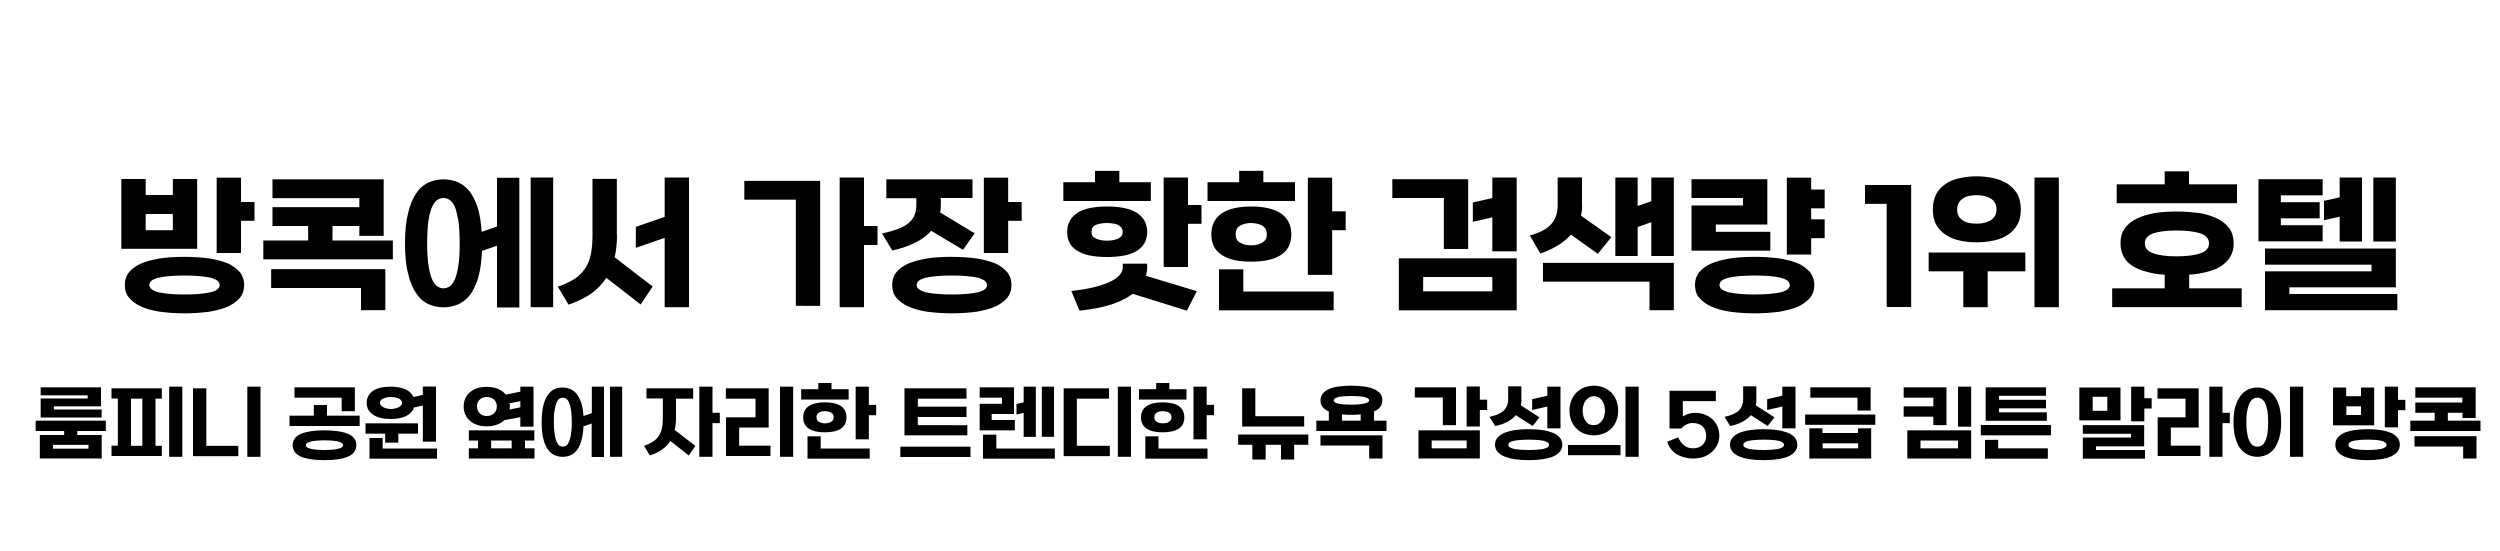 <?xml version="1.0" encoding="UTF-8" standalone="no"?><svg xmlns="http://www.w3.org/2000/svg" xmlns:xlink="http://www.w3.org/1999/xlink" height="330.4px" id="레이어_1" style="" version="1.1" viewBox="0 0 1500 330.4" width="1500px" x="0px" xml:space="preserve" y="0px">
<path d="M103.6,128.4H87.4v9.7h16.3V128.4z M110.7,176.7c6.6,0,11.8-0.5,15.5-1.3c3.7-0.9,5.6-2.3,5.6-4.4c0-2-1.9-3.4-5.6-4.4  c-3.7-0.8-8.9-1.3-15.5-1.3c-6.7,0-11.8,0.5-15.5,1.3c-3.7,0.9-5.6,2.3-5.6,4.4c0,2,1.9,3.4,5.6,4.4  C98.9,176.2,104,176.7,110.7,176.7z M144.6,132.5v19.3H130v-45.2h14.6v14.6h8.1v11.3H144.6z M87.4,117h16.3v-9.6h14.6v41.9H72.8  v-41.9h14.6V117z M110.7,188c-5.6,0-10.6-0.4-15-1c-4.5-0.7-8.3-1.8-11.3-3.2c-3.2-1.5-5.5-3.3-7.1-5.3c-1.7-2.1-2.4-4.6-2.4-7.5  c0-2.8,0.7-5.3,2.4-7.5c1.6-2,3.9-3.8,7.1-5.3c3-1.3,6.8-2.3,11.3-3.1c4.4-0.7,9.4-1,15-1c5.6,0,10.6,0.4,15.1,1  c4.4,0.7,8.1,1.8,11.3,3.1c3,1.5,5.3,3.3,7,5.3c1.6,2.2,2.4,4.7,2.4,7.5c0,3-0.8,5.4-2.4,7.5c-1.7,2-4,3.8-7,5.3  c-3.2,1.4-6.9,2.4-11.3,3.2C121.3,187.6,116.3,188,110.7,188z"/>
<path d="M216.6,186.1v-13.3h-53.9v-11.3h68.5v24.6H216.6z M215.6,135.6h-16.1v8.7h36.2v11.3h-77.7v-11.3h26.9v-8.7h-21.4v-11.3h52.1  v-5.4h-52.1v-11.3h66.7v33.9h-14.6V135.6z"/>
<path d="M256.3,145.9c0,5.6,0.3,10,0.8,13.5c0.6,3.5,1.3,6.3,2.2,8.3c0.9,2,2,3.4,3.2,4.2c1.1,0.7,2.3,1.1,3.6,1.1  c1.2,0,2.4-0.4,3.6-1.1c1.1-0.7,2.2-2.1,3.2-4.2c0.8-2,1.6-4.7,2.1-8.3c0.6-3.4,0.8-8,0.8-13.6c0-5.4-0.3-10-0.8-13.5  c-0.6-3.4-1.3-6.2-2.1-8.3c-0.9-2-2-3.3-3.2-4.1c-1.2-0.7-2.4-1.1-3.6-1.1c-1.3,0-2.5,0.4-3.6,1.1c-1.2,0.7-2.2,2.1-3.2,4.1  c-0.9,2-1.7,4.8-2.2,8.3C256.6,135.8,256.3,140.4,256.3,145.9z M331.9,184.3h-13.5v-77.8h13.5V184.3z M298.2,184.3v-36.9l-9,3.1  c-0.3,6.4-1,11.8-2.3,16.1c-1.3,4.4-3,7.8-5,10.5c-2.1,2.6-4.6,4.5-7.2,5.6c-2.7,1.1-5.6,1.7-8.6,1.7c-3.3,0-6.2-0.7-9-1.9  c-2.9-1.3-5.3-3.4-7.3-6.4c-2.1-3-3.8-6.9-4.9-11.8c-1.3-4.8-1.9-11-1.9-18.3c0-7.3,0.6-13.3,1.9-18.3c1.1-4.8,2.8-8.8,4.9-11.8  c2-3,4.5-5.1,7.3-6.4c2.8-1.2,5.8-1.9,9-1.9c2.9,0,5.7,0.6,8.3,1.6c2.6,1.1,4.9,2.8,7,5.2c2,2.5,3.7,5.8,5.1,9.8  c1.3,4.1,2.1,9,2.5,14.9l9.2-3.2v-29.2h13.4v77.8H298.2z"/>
<path d="M413.4,184.3h-14.6v-41.6l-17.3,6v-12.6l17.3-6v-23.6h14.6V184.3z M370.2,141.3c0,4.7-0.5,9-1.4,13.1l22.8,17.5l-7.2,10.8  l-20.6-16c-2.4,3.6-5.4,6.8-9,9.4c-3.7,2.6-8.3,4.8-13.7,6.7l-6.4-10.8c3.7-1.3,6.9-2.7,9.6-4.4c2.6-1.6,4.7-3.6,6.4-6  c1.7-2.3,2.9-5.1,3.7-8.5c0.7-3.3,1.1-7.3,1.1-11.9v-33.9h14.6V141.3z"/>
<path d="M518.4,135.6h8.1V147h-8.1v37.3h-14.6v-77.8h14.6V135.6z M477.5,183.4v-63.6h-30.9v-11.3h45.5v75H477.5z"/>
<path d="M571.1,176.7c6.6,0,11.8-0.5,15.5-1.3c3.7-0.9,5.6-2.3,5.6-4.4c0-2-1.9-3.4-5.6-4.4c-3.7-0.8-8.9-1.3-15.5-1.3  c-6.7,0-11.8,0.5-15.5,1.3c-3.7,0.9-5.6,2.3-5.6,4.4c0,2,1.9,3.4,5.6,4.4C559.2,176.2,564.4,176.7,571.1,176.7z M604.9,132.5v19.3  h-14.6v-45.2h14.6v14.6h8.1v11.3H604.9z M583.5,107.5v11.3h-19v4.5c0,0.7-0.1,1.5-0.1,2.1c-0.1,0.7-0.2,1.5-0.3,2.1l20.7,12.5  l-7,9.9l-19.1-11.4c-4.7,5.4-12.6,9.4-23.3,11.8l-6.2-10.2c3.3-0.7,6.4-1.6,9-2.5c2.5-0.9,4.7-2,6.4-3.3c1.7-1.3,3-2.8,3.9-4.7  c0.8-1.8,1.3-3.9,1.3-6.3v-4.4h-18v-11.3H583.5z M571.1,188c-5.6,0-10.6-0.4-15-1c-4.5-0.7-8.3-1.8-11.3-3.2  c-3.2-1.5-5.5-3.3-7.1-5.3c-1.7-2.1-2.4-4.6-2.4-7.5c0-2.8,0.7-5.3,2.4-7.5c1.6-2,3.9-3.8,7.1-5.3c3-1.3,6.8-2.3,11.3-3.1  c4.4-0.7,9.4-1,15-1c5.6,0,10.6,0.4,15.1,1c4.4,0.7,8.1,1.8,11.3,3.1c3,1.5,5.3,3.3,7,5.3c1.6,2.2,2.4,4.7,2.4,7.5  c0,3-0.8,5.4-2.4,7.5c-1.7,2-4,3.8-7,5.3c-3.2,1.4-6.9,2.4-11.3,3.2C581.7,187.6,576.6,188,571.1,188z"/>
<path d="M664.2,133.8c-2.6,0-4.8,0.4-6.6,1.1c-1.9,0.8-2.7,2.2-2.7,4.2c0,2,0.9,3.3,2.8,4.1c1.8,0.8,3.9,1.2,6.5,1.2  c1.2,0,2.4-0.1,3.6-0.3c1.1-0.2,2-0.5,3-0.9c0.8-0.4,1.6-0.8,2.1-1.6c0.5-0.7,0.7-1.5,0.7-2.5c0-0.9-0.3-1.8-0.7-2.5  c-0.6-0.7-1.3-1.2-2.1-1.7c-0.9-0.4-2-0.7-3.1-0.8C666.5,133.9,665.3,133.8,664.2,133.8z M671.5,109.3h19v11.3h-52.5v-11.3h19v-6.8  h14.6V109.3z M712.8,134.3v25.9h-14.6v-53.7h14.6V123h8.1v11.3H712.8z M688.3,158.3v2c0,1.7-0.3,3.4-0.7,5.2l30.5,9.2l-6,11.7  l-32.5-10.1c-3.3,2.5-7.6,4.7-12.8,6.4c-5.3,1.7-11.6,2.9-19.1,3.7l-4.9-11.8c9.9-1.1,17.5-2.9,22.9-5.4c5.3-2.4,8-5.5,8-9v-2H688.3  z M664.2,123.9c8,0,14,1.3,18.1,3.9c3.9,2.7,6,6.4,6,11.3c0,5-2,8.7-6,11.3c-4.1,2.6-10.1,3.8-18.1,3.8c-8,0-14-1.2-17.9-3.8  c-4.1-2.5-6-6.2-6-11.3c0-4.8,2-8.6,6-11.3C650.2,125.2,656.2,123.9,664.2,123.9z"/>
<path d="M750.7,133.8c-2.6,0-4.7,0.6-6.5,1.5c-1.9,1-2.8,2.8-2.8,5.2c0,2.4,0.8,4.2,2.7,5.1c1.8,1.1,4,1.6,6.6,1.6  c1.2,0,2.4-0.1,3.6-0.4c1.1-0.2,2-0.7,3-1.2c0.8-0.5,1.6-1.1,2.1-2c0.5-0.7,0.7-1.8,0.7-3.1c0-1.2-0.3-2.2-0.7-3.2  c-0.6-0.7-1.3-1.5-2.1-2c-0.9-0.5-2-0.8-3.1-1.1C753,134,751.8,133.8,750.7,133.8z M758,109.3h19v11.3h-52.5v-11.3h19v-6.8H758  V109.3z M799.3,138.1v26.8h-14.6v-58.3h14.6v20.2h8.1v11.3H799.3z M746,161.5v13.4h54.2v11.3h-68.8v-24.6H746z M750.7,123.9  c8,0,14,1.5,18.1,4.3c3.9,2.9,6,7,6,12.3c0,5.5-2,9.6-6,12.3c-4.1,2.8-10.1,4.2-18.1,4.2c-8,0-14-1.4-17.9-4.2  c-4.1-2.7-6-6.8-6-12.3c0-5.3,2-9.4,6-12.3C736.7,125.4,742.7,123.9,750.7,123.9z"/>
<path d="M853.9,166.2v8.6h41.5v-8.6H853.9z M910,106.5v44.3h-14.6v-20.4l-11.7,2.7v-11.6l11.7-2.7v-12.3H910z M835.4,118.8v-11.3  h45.5v41.9h-14.6v-30.6H835.4z M910,155v31.2h-70.7V155H910z"/>
<path d="M949.3,123.3c0,2.3-0.3,4.4-0.7,6.1l18.2,12.9l-8.1,10l-16.1-11.5c-4.4,4.8-10.5,8.6-18.4,11.3l-6.3-10.8  c6.1-1.7,10.4-4,13-7c2.4-2.8,3.7-6.5,3.7-11.2v-16.6h14.6V123.3z M989.7,186.1V169h-63.9v-11.3h78.5v28.4H989.7z M969.2,153.6  v-47.1h13.4v17.1l8.2-2.9v-14.2h13.5v47.1h-13.5v-20.3l-8.2,2.9v17.4H969.2z"/>
<path d="M1052.8,176.7c6.6,0,11.8-0.5,15.5-1.3c3.7-0.9,5.6-2.3,5.6-4.4c0-2-1.9-3.4-5.6-4.4c-3.7-0.8-8.9-1.3-15.5-1.3  c-6.7,0-11.8,0.5-15.5,1.3c-3.7,0.9-5.6,2.3-5.6,4.4c0,2,1.9,3.4,5.6,4.4C1041,176.2,1046.1,176.7,1052.8,176.7z M1086.7,142.9v9.8  h-14.6v-46.1h14.6v7.1h8.1v11.3h-8.1v6.6h8.1v11.3H1086.7z M1014.9,118.8v-11.3h45.5v27.2h-30.9v4.4h32.7v11.3h-47.3v-27.1h30.9  v-4.5H1014.9z M1052.8,188c-5.6,0-10.6-0.4-15-1c-4.5-0.7-8.3-1.8-11.3-3.2c-3.2-1.5-5.5-3.3-7.1-5.3c-1.7-2.1-2.4-4.6-2.4-7.5  c0-2.8,0.7-5.3,2.4-7.5c1.6-2,3.9-3.8,7.1-5.3c3-1.3,6.8-2.3,11.3-3.1c4.4-0.7,9.4-1,15-1c5.6,0,10.6,0.4,15.1,1  c4.4,0.7,8.1,1.8,11.3,3.1c3,1.5,5.3,3.3,7,5.3c1.6,2.2,2.4,4.7,2.4,7.5c0,3-0.8,5.4-2.4,7.5c-1.7,2-4,3.8-7,5.3  c-3.2,1.4-6.9,2.4-11.3,3.2C1063.4,187.6,1058.4,188,1052.8,188z"/>
<polygon points="1119,111 1146.7,111 1146.7,184.2 1132,184.2 1132,122.3 1119,122.3 "/>
<path d="M1186,134.2c3.5,0,6.4-0.7,8.6-2.2c2.1-1.5,3.3-3.5,3.3-6.3c0-2.9-1.1-5-3.3-6.5c-2.2-1.4-5.1-2.1-8.6-2.1  c-3.7,0-6.6,0.7-8.6,2.2c-2,1.5-3.1,3.6-3.1,6.4c0,2.9,1,5,3.2,6.4C1179.5,133.6,1182.3,134.2,1186,134.2z M1178,184.3v-21.5h-20.8  v-11.3h58v11.3h-22.6v21.5H1178z M1235.3,184.3h-14.6v-77.8h14.6V184.3z M1159.7,125.7c0-3.5,0.7-6.6,2-9.2c1.3-2.4,3.2-4.5,5.6-6.1  c2.3-1.6,5.1-2.8,8.4-3.5c3.2-0.7,6.6-1.1,10.3-1.1c3.6,0,7.1,0.4,10.3,1.1c3.2,0.7,6,2,8.5,3.5c2.3,1.7,4.2,3.7,5.7,6.1  c1.3,2.6,2,5.7,2,9.2s-0.7,6.6-2,9c-1.5,2.5-3.3,4.6-5.7,6.1c-2.4,1.7-5.3,2.8-8.5,3.5c-3.3,0.7-6.7,1.1-10.3,1.1  c-3.7,0-7.2-0.4-10.3-1.1c-3.3-0.7-6-1.9-8.4-3.5c-2.4-1.6-4.3-3.6-5.6-6.1C1160.3,132.3,1159.7,129.2,1159.7,125.7z"/>
<path d="M1286.9,146c0,2.9,1.7,4.8,5.1,6c3.3,1.2,8.1,1.8,14.1,1.8c5.9,0,10.6-0.6,14.1-1.8c3.4-1.1,5.2-3.1,5.2-6  c0-2.8-1.8-4.8-5.2-6c-3.5-1.1-8.3-1.7-14.1-1.7c-6,0-10.8,0.6-14.1,1.7C1288.6,141.1,1286.9,143.2,1286.9,146z M1342.3,121.9h-72.3  v-11.3h28.8v-7.8h14.6v7.8h28.8V121.9z M1272.3,146c0-3.5,0.8-6.6,2.6-9c1.7-2.4,4.1-4.4,7.3-5.9c3-1.5,6.6-2.5,10.7-3.3  c4.1-0.6,8.5-0.9,13.3-0.9c4.7,0,9.1,0.4,13.3,0.9c4.1,0.7,7.7,1.8,10.8,3.3c3,1.5,5.4,3.4,7.3,5.9c1.7,2.4,2.6,5.5,2.6,9  c0,3.2-0.7,5.8-2,8c-1.4,2.3-3.3,4.2-5.6,5.7c-2.4,1.5-5.2,2.7-8.4,3.4c-3.3,0.9-6.9,1.5-10.7,1.7v8.2h31.5v11.3h-77.7v-11.3h31.5  v-8.2c-3.9-0.2-7.4-0.7-10.6-1.7c-3.3-0.7-6.1-2-8.5-3.4c-2.4-1.5-4.2-3.3-5.5-5.7C1273,151.7,1272.3,149.1,1272.3,146z"/>
<path d="M1437.5,144.9H1424v-38.4h13.5V144.9z M1403.8,144.9v-14.9l-9.4,2.1v-11.6l9.4-2.1v-11.9h13.4v38.4H1403.8z M1368.5,117.1  v4.2h23.3v9.7h-23.3v4.1h25.1v9.7h-38.5v-37.3h38.5v9.7H1368.5z M1422.9,162.8v-4H1359v-9.7h78.5v23.3h-63.9v4h64.8v9.7H1359v-23.3  H1422.9z"/>
<path d="M31.8,266.9v2.3h21.3v-2.3H31.8z M52.6,239.1v-1.9H24.4v-4.8h36.2v11.4H32.3v1.9H61v4.8H24.4v-11.4H52.6z M21.4,252.4h42.1  v6.2H46.4v2.4H61v14.1H23.9V261h14.6v-2.4H21.4V252.4z"/>
<path d="M78.6,267.5h6.8v-28.3h-6.8V267.5z M109.4,274.1h-7.9V232h7.9V274.1z M97.2,273.6H66.9v-6.2h3.8v-28.3h-3.8V233h30.2v6.2  h-3.8v28.3h3.8V273.6z"/>
<path d="M156.3,274.1h-7.9V232h7.9V274.1z M123.8,233v34.5H143v6.2h-27.2V233H123.8z"/>
<path d="M194.7,270c3.8,0,6.7-0.3,8.5-0.8c1.8-0.5,2.7-1.2,2.7-2.1c0-0.9-0.9-1.6-2.7-2.1c-1.8-0.5-4.7-0.8-8.5-0.8  c-3.9,0-6.7,0.3-8.5,0.8c-1.8,0.5-2.7,1.2-2.7,2.1c0,0.9,0.9,1.6,2.7,2.1C188,269.7,190.8,270,194.7,270z M204.9,238.6h-28.2v-6.2  h36.2v14.3h-7.9V238.6z M173.7,249.4h14.6v-6.4h7.9v6.4h19.6v6.2h-42.1V249.4z M194.7,276.1c-6.1,0-10.8-0.7-14.1-2.1  c-3.3-1.5-5-3.7-5-6.9c0-3.1,1.7-5.4,5-6.8c3.3-1.4,8-2.1,14.1-2.1c6.1,0,10.8,0.7,14.1,2.1c3.3,1.4,5,3.7,5,6.8  c0,3.1-1.7,5.4-5,6.9C205.5,275.4,200.8,276.1,194.7,276.1z"/>
<path d="M228,241.7c0,0.6,0.2,1.1,0.6,1.5c0.4,0.5,0.9,0.9,1.5,1.2c0.6,0.3,1.3,0.6,2.1,0.7c0.8,0.2,1.6,0.3,2.4,0.3  s1.6-0.1,2.4-0.3c0.8-0.2,1.5-0.4,2.1-0.7c0.6-0.3,1.1-0.7,1.5-1.1c0.4-0.4,0.6-0.9,0.6-1.5c0-1.1-0.6-2-1.8-2.6  c-1.3-0.6-2.8-1-4.7-1c-1.9,0-3.4,0.3-4.6,0.9C228.6,239.6,228,240.5,228,241.7z M231.1,265.6v-5.4h-11.8v-6.2h31.5v6.2H239v5.4  H231.1z M229.6,262.8v6.3h32.6v6.1h-40.5v-12.4H229.6z M220,241.7c0-3,1.3-5.4,3.8-7.2c2.5-1.7,6.1-2.5,10.6-2.5  c3.6,0,6.6,0.6,8.9,1.6c2.3,1.1,3.9,2.6,4.8,4.6l5.6-1.3v-5h7.9V265h-7.9v-21.7l-5.3,1.2c-0.7,2.2-2.3,3.9-4.7,5.1  c-2.4,1.2-5.5,1.8-9.3,1.8c-4.5,0-8.1-0.9-10.6-2.6C221.3,247.1,220,244.8,220,241.7z"/>
<path d="M305.9,243.9c0,0.7-0.1,1.3-0.2,1.8l6.5-1.3v-3.7l-6.5,1.3C305.9,242.5,305.9,243.2,305.9,243.9z M294.8,269H307v-4.7h-12.3  V269z M292.1,249.6c1.7,0,3.1-0.5,4.3-1.6c1.1-1,1.7-2.4,1.7-4.1c0-1.8-0.6-3.2-1.7-4.2c-1.2-1-2.6-1.5-4.3-1.5  c-1.7,0-3.1,0.5-4.2,1.5c-1.2,1.1-1.7,2.5-1.7,4.2c0,1.7,0.6,3.1,1.7,4.1C288.9,249.1,290.3,249.6,292.1,249.6z M281.3,275.1V269  h5.5v-4.7h-5.5v-6.1h39.3v6.1H315v4.7h5.7v6.1H281.3z M278.2,243.9c0-1.8,0.3-3.4,1-4.9c0.6-1.4,1.6-2.7,2.8-3.7  c1.2-1,2.6-1.8,4.3-2.4c1.7-0.5,3.6-0.8,5.7-0.8c2.5,0,4.8,0.4,6.8,1.2c1.9,0.8,3.5,2,4.7,3.5l8.7-1.8V232h7.9v24h-7.9v-5.7  l-9.6,1.8c-1.2,1.2-2.7,2.1-4.5,2.7c-1.8,0.7-3.8,1-6.1,1c-2.1,0-4-0.3-5.7-0.9c-1.7-0.5-3.2-1.3-4.3-2.4c-1.2-1-2.2-2.3-2.8-3.8  C278.5,247.3,278.2,245.7,278.2,243.9z"/>
<path d="M332.3,253.3c0,3,0.2,5.4,0.5,7.3c0.3,1.9,0.7,3.4,1.2,4.5c0.5,1.1,1.1,1.9,1.7,2.3c0.6,0.4,1.3,0.6,2,0.6  c0.7,0,1.3-0.2,2-0.6c0.6-0.4,1.2-1.2,1.7-2.3c0.5-1.1,0.9-2.6,1.2-4.5c0.3-1.9,0.5-4.3,0.5-7.4c0-2.9-0.2-5.4-0.5-7.3  c-0.3-1.9-0.7-3.4-1.2-4.5c-0.5-1.1-1.1-1.8-1.7-2.2c-0.7-0.4-1.3-0.6-2-0.6c-0.7,0-1.4,0.2-2,0.6c-0.7,0.4-1.2,1.2-1.7,2.2  c-0.5,1.1-0.9,2.6-1.2,4.5C332.4,247.8,332.3,250.3,332.3,253.3z M373.3,274.1H366V232h7.3V274.1z M355,274.1v-20l-4.9,1.7  c-0.2,3.5-0.6,6.4-1.3,8.7c-0.7,2.4-1.6,4.2-2.7,5.7c-1.2,1.4-2.5,2.4-3.9,3c-1.5,0.6-3,0.9-4.6,0.9c-1.8,0-3.4-0.4-4.9-1  c-1.6-0.7-2.9-1.9-4-3.5c-1.2-1.6-2.1-3.7-2.7-6.4c-0.7-2.6-1-6-1-9.9c0-3.9,0.3-7.2,1-9.9c0.6-2.6,1.5-4.8,2.7-6.4  c1.1-1.6,2.4-2.8,4-3.5c1.5-0.7,3.1-1,4.9-1c1.6,0,3.1,0.3,4.5,0.9c1.4,0.6,2.7,1.5,3.8,2.8c1.1,1.4,2,3.1,2.8,5.3  c0.7,2.2,1.2,4.9,1.4,8.1l5-1.7V232h7.3v42.2H355z"/>
<path d="M427.5,247.7h4.4v6.2h-4.4v20.2h-7.9V232h7.9V247.7z M415.9,233v6.2h-10.3v11.7c0,2.5-0.3,4.9-0.8,7.1l12.4,9.5l-3.9,5.8  l-11.1-8.7c-1.3,2-2.9,3.7-4.9,5.1c-2,1.4-4.5,2.6-7.4,3.6l-3.5-5.8c2-0.7,3.7-1.5,5.2-2.4c1.4-0.9,2.6-2,3.5-3.3  c0.9-1.3,1.6-2.8,2-4.6c0.4-1.8,0.6-3.9,0.6-6.5v-11.6h-9.8V233H415.9z"/>
<path d="M475.9,274.1H468V232h7.9V274.1z M435.5,239.1V233h25.7v23.5h-17.7v10.9h18.8v6.2h-26.7v-23.2h17.7v-11.2H435.5z"/>
<path d="M494.9,246.7c-1.4,0-2.6,0.3-3.5,0.8c-1,0.6-1.5,1.5-1.5,2.8c0,1.3,0.5,2.3,1.5,2.8c1,0.6,2.2,0.9,3.6,0.9  c0.7,0,1.3-0.1,2-0.2c0.6-0.1,1.1-0.4,1.6-0.7c0.5-0.3,0.9-0.6,1.2-1.1c0.3-0.4,0.4-1,0.4-1.7c0-0.7-0.2-1.2-0.4-1.7  c-0.3-0.4-0.7-0.8-1.2-1.1c-0.5-0.3-1.1-0.5-1.7-0.6C496.2,246.8,495.6,246.7,494.9,246.7z M498.9,233.5h10.3v6.2h-28.5v-6.2H491  v-3.7h7.9V233.5z M521.3,249.1v14.5h-7.9V232h7.9v10.9h4.4v6.2H521.3z M492.4,261.8v7.3h29.4v6.1h-37.3v-13.4H492.4z M494.9,241.4  c4.3,0,7.6,0.8,9.8,2.3c2.1,1.6,3.2,3.8,3.2,6.7c0,3-1.1,5.2-3.2,6.7c-2.2,1.5-5.5,2.3-9.8,2.3c-4.3,0-7.6-0.8-9.7-2.3  c-2.2-1.5-3.3-3.7-3.3-6.7c0-2.9,1.1-5.1,3.3-6.7C487.4,242.2,490.6,241.4,494.9,241.4z"/>
<path d="M540.2,268h42.1v6.2h-42.1V268z M580.4,255v6.2h-37.7V233h37.2v6.2h-29.2v4.8h29.2v6.2h-29.2v4.9H580.4z"/>
<path d="M625.1,262.1V232h7.3v30.1H625.1z M614.2,247.7l-4.3,1v-6.3l4.3-1V232h7.3v30.1h-7.3V247.7z M597.8,260.8v8.3h35.1v6.1  h-43.1v-14.4H597.8z M587.8,238.6v-6.2h20.6v16H595v3.6h13.9v6.2h-21.1v-15.9h13.4v-3.7H587.8z"/>
<path d="M678.6,274.1h-7.9V232h7.9V274.1z M665.4,233v6.2h-19.3v28.3h19.8v6.2h-27.7V233H665.4z"/>
<path d="M697.6,246.7c-1.4,0-2.6,0.3-3.5,0.8c-1,0.6-1.5,1.5-1.5,2.8c0,1.3,0.5,2.3,1.5,2.8c1,0.6,2.2,0.9,3.6,0.9  c0.7,0,1.3-0.1,2-0.2c0.6-0.1,1.1-0.4,1.6-0.7c0.5-0.3,0.9-0.6,1.2-1.1c0.3-0.4,0.4-1,0.4-1.7c0-0.7-0.2-1.2-0.4-1.7  c-0.3-0.4-0.7-0.8-1.2-1.1c-0.5-0.3-1.1-0.5-1.7-0.6C698.9,246.8,698.2,246.7,697.6,246.7z M701.6,233.5h10.3v6.2h-28.5v-6.2h10.3  v-3.7h7.9V233.5z M724,249.1v14.5h-7.9V232h7.9v10.9h4.4v6.2H724z M695.1,261.8v7.3h29.4v6.1h-37.3v-13.4H695.1z M697.6,241.4  c4.3,0,7.6,0.8,9.8,2.3c2.1,1.6,3.2,3.8,3.2,6.7c0,3-1.1,5.2-3.2,6.7c-2.2,1.5-5.5,2.3-9.8,2.3c-4.3,0-7.6-0.8-9.7-2.3  c-2.2-1.5-3.3-3.7-3.3-6.7c0-2.9,1.1-5.1,3.3-6.7C690.1,242.2,693.3,241.4,697.6,241.4z"/>
<path d="M753.3,249.7h29.2v6.2h-37.2V233h7.9V249.7z M751.4,275.7v-8.8h-8.5v-6.2H785v6.2h-8.5v8.8h-7.9v-8.8h-9.2v8.8H751.4z"/>
<path d="M810.8,248.9c-1,0-2,0-2.9-0.1c-1,0-1.9-0.1-2.7-0.2v3.8h11.2v-3.8c-0.9,0.1-1.8,0.2-2.7,0.2  C812.8,248.9,811.8,248.9,810.8,248.9z M821.5,240.2c0-0.9-1-1.5-2.9-2c-2-0.4-4.6-0.6-7.8-0.6s-5.8,0.2-7.7,0.6  c-2,0.5-2.9,1.1-2.9,2c0,0.9,1,1.6,2.9,2c1.9,0.4,4.5,0.6,7.7,0.6s5.8-0.2,7.8-0.7C820.5,241.7,821.5,241.1,821.5,240.2z   M821.5,275.1v-7.8h-29.2v-6.1h37.2v13.9H821.5z M792.3,240.2c0-1.6,0.5-3,1.4-4.1c0.9-1.1,2.1-2,3.7-2.7c1.6-0.7,3.5-1.2,5.8-1.5  c2.3-0.3,4.8-0.5,7.6-0.5c2.8,0,5.3,0.2,7.6,0.5c2.3,0.3,4.2,0.8,5.9,1.5c1.6,0.7,2.9,1.6,3.8,2.7c0.9,1.1,1.3,2.5,1.3,4.1  s-0.5,3-1.3,4c-0.9,1.1-2.1,2-3.7,2.7v5.5h7.5v6.2h-42.1v-6.2h7.5v-5.5c-1.6-0.7-2.9-1.6-3.7-2.7  C792.7,243.2,792.3,241.8,792.3,240.2z"/>
<path d="M859,264.3v4.7h21v-4.7H859z M887.9,246v9.9h-7.9v-24h7.9v7.9h4.4v6.2H887.9z M848.9,238.6v-6.2h24.7v22.7h-7.9v-16.6H848.9  z M887.9,258.2v16.9h-36.8v-16.9H887.9z"/>
<path d="M917.2,270c3.8,0,6.9-0.3,9-0.7c2.1-0.5,3.2-1.3,3.2-2.4c0-1.1-1.1-1.9-3.2-2.4c-2.2-0.5-5.2-0.7-9-0.7  c-3.9,0-6.9,0.3-9,0.7c-2.2,0.5-3.2,1.3-3.2,2.4c0,1.1,1.1,1.9,3.2,2.4C910.3,269.7,913.3,270,917.2,270z M936.3,232v25h-7.9v-13.1  l-9.1,2.1v-6.5l9.1-2.1V232H936.3z M912.9,239.5c0,1.2-0.2,2.4-0.4,3.7l11.2,7.2l-4.1,5.2l-10.1-6.5c-1.3,1.5-2.9,2.8-4.9,3.9  c-2,1.1-4.5,2-7.5,2.6l-3.4-5.5c3.9-0.8,6.8-2.1,8.6-3.8c1.7-1.7,2.6-3.9,2.6-6.9v-7.6h7.9V239.5z M917.2,276.1  c-3.2,0-6-0.2-8.5-0.6c-2.5-0.4-4.6-1-6.3-1.7c-1.8-0.8-3.1-1.8-4-2.9c-0.9-1.2-1.4-2.5-1.4-4.1c0-1.5,0.5-2.9,1.4-4.1  c0.9-1.1,2.2-2.1,4-2.9c1.7-0.7,3.8-1.3,6.3-1.7c2.5-0.4,5.3-0.6,8.5-0.6c3.1,0,6,0.2,8.5,0.6c2.5,0.4,4.6,1,6.4,1.7  c1.7,0.8,3,1.8,3.9,2.9c0.9,1.2,1.4,2.6,1.4,4.1c0,1.6-0.5,2.9-1.4,4.1c-0.9,1.1-2.2,2.1-3.9,2.9c-1.8,0.8-3.9,1.3-6.4,1.7  C923.1,275.9,920.3,276.1,917.2,276.1z"/>
<path d="M941.7,246.4c0-2.4,0.4-4.5,1.2-6.4c0.8-1.8,1.8-3.4,3.2-4.7c1.3-1.2,2.8-2.2,4.6-2.9c1.7-0.6,3.6-1,5.6-1  c2,0,3.8,0.4,5.6,1c1.8,0.7,3.3,1.7,4.7,2.9c1.3,1.3,2.3,2.9,3.1,4.7c0.8,1.9,1.2,4,1.2,6.4c0,2.4-0.4,4.4-1.2,6.3  c-0.8,1.9-1.8,3.4-3.1,4.6c-1.4,1.3-2.9,2.3-4.7,2.9c-1.8,0.7-3.7,1-5.6,1c-2,0-3.9-0.3-5.6-1c-1.8-0.6-3.3-1.6-4.6-2.9  c-1.4-1.2-2.4-2.8-3.2-4.6C942.1,250.8,941.7,248.8,941.7,246.4z M956.3,255.1c0.9,0,1.8-0.2,2.7-0.7c0.8-0.4,1.5-1,2.1-1.8  c0.6-0.8,1.1-1.7,1.4-2.8c0.3-1,0.5-2.2,0.5-3.4c0-1.3-0.2-2.4-0.5-3.5c-0.4-1.1-0.8-2-1.4-2.8c-0.6-0.8-1.3-1.4-2.1-1.8  c-0.9-0.4-1.8-0.6-2.7-0.6c-1,0-1.9,0.3-2.7,0.7c-0.9,0.5-1.6,1.1-2.1,1.8c-0.6,0.8-1.1,1.7-1.4,2.8c-0.4,1.1-0.5,2.3-0.5,3.5  c0,1.3,0.2,2.5,0.5,3.5c0.3,1.1,0.8,2,1.4,2.8c0.6,0.8,1.3,1.4,2.1,1.8C954.5,254.9,955.3,255.1,956.3,255.1z M983.2,274.1h-7.9V232  h7.9V274.1z M972.3,267v6.1h-31.5V267H972.3z"/>
<path d="M1015.8,275.1c-2,0-3.8-0.3-5.4-0.7c-1.7-0.5-3.3-1.2-4.6-2c-1.4-0.9-2.5-2-3.4-3.2c-1-1.2-1.6-2.6-2-4.2l6.5-2.6  c0.4,1,0.9,1.8,1.5,2.6c0.5,0.8,1.2,1.5,1.9,2.1c0.7,0.6,1.5,1.1,2.5,1.4c0.9,0.3,1.9,0.5,3.1,0.5s2.3-0.2,3.3-0.6  c1-0.4,1.8-0.9,2.5-1.6c0.7-0.7,1.2-1.5,1.5-2.4c0.3-0.9,0.5-1.9,0.5-2.9c0-2.3-0.7-4.2-2.1-5.6c-1.4-1.4-3.5-2.1-6.3-2.1  c-1,0-2.1,0.3-3.3,0.8c-1.2,0.6-2.3,1.4-3.1,2.5h-7.2v-22.6h27.8v6.2h-19.8v9.2c2-1.4,4.6-2.2,7.7-2.2c1.9,0,3.7,0.4,5.4,1  c1.7,0.7,3.2,1.6,4.5,2.7c1.3,1.2,2.3,2.6,3.1,4.3c0.8,1.7,1.2,3.7,1.2,5.8c0,1.8-0.4,3.5-1.1,5.1c-0.8,1.7-1.8,3.1-3.2,4.4  c-1.4,1.3-3.1,2.3-5,3.1C1020.4,274.7,1018.2,275.1,1015.8,275.1z"/>
<path d="M1058.2,270c3.8,0,6.9-0.3,9-0.7c2.1-0.5,3.2-1.3,3.2-2.4c0-1.1-1.1-1.9-3.2-2.4c-2.2-0.5-5.2-0.7-9-0.7  c-3.9,0-6.9,0.3-9,0.7c-2.2,0.5-3.2,1.3-3.2,2.4c0,1.1,1.1,1.9,3.2,2.4C1051.4,269.7,1054.4,270,1058.2,270z M1077.3,232v25h-7.9  v-13.1l-9.1,2.1v-6.5l9.1-2.1V232H1077.3z M1053.9,239.5c0,1.2-0.2,2.4-0.4,3.7l11.2,7.2l-4.1,5.2l-10.1-6.5  c-1.3,1.5-2.9,2.8-4.9,3.9c-2,1.1-4.5,2-7.5,2.6l-3.4-5.5c3.9-0.8,6.8-2.1,8.6-3.8c1.7-1.7,2.6-3.9,2.6-6.9v-7.6h7.9V239.5z   M1058.2,276.1c-3.2,0-6-0.2-8.5-0.6c-2.5-0.4-4.6-1-6.3-1.7c-1.8-0.8-3.1-1.8-4-2.9c-0.9-1.2-1.4-2.5-1.4-4.1  c0-1.5,0.5-2.9,1.4-4.1c0.9-1.1,2.2-2.1,4-2.9c1.7-0.7,3.8-1.3,6.3-1.7c2.5-0.4,5.3-0.6,8.5-0.6c3.1,0,6,0.2,8.5,0.6  c2.5,0.4,4.6,1,6.4,1.7c1.7,0.8,3,1.8,3.9,2.9c0.9,1.2,1.4,2.6,1.4,4.1c0,1.6-0.5,2.9-1.4,4.1c-0.9,1.1-2.2,2.1-3.9,2.9  c-1.8,0.8-3.9,1.3-6.4,1.7C1064.2,275.9,1061.4,276.1,1058.2,276.1z"/>
<path d="M1114.9,269v-3h-21.3v3H1114.9z M1083.1,248.7h42.1v6.2h-42.1V248.7z M1114.4,238.6h-28.2v-6.2h36.2v13.9h-7.9V238.6z   M1085.6,275.1V257h7.9v2.8h21.3V257h7.9v18.1H1085.6z"/>
<path d="M1152.3,264.3v4.7h22.5v-4.7H1152.3z M1182.7,232v24h-7.9v-24H1182.7z M1160,243.8v-5.2h-17.8v-6.2h25.7v22.7h-7.9V250  h-17.8v-6.2H1160z M1182.7,258.2v16.9h-38.3v-16.9H1182.7z"/>
<path d="M1188.5,255h42.1v6.2h-42.1V255z M1198.9,263.8v5.2h29.8v6.2H1191v-11.3H1198.9z M1227.6,237.5h-28.2v2.4h28.2v5.1h-28.2  v2.4h28.7v5.1h-36.7v-20.1h36.2V237.5z"/>
<path d="M1264.4,246.5v-8.4h-8.8v8.4H1264.4z M1286.6,245v7.8h-7.9V232h7.9v6.9h4.4v6.2H1286.6z M1272.3,232.5v19.7h-24.7v-19.7  H1272.3z M1278.6,262.5v-2.2h-28.9v-5.2h36.8v12.7h-28.9v2.2h29.4v5.2h-37.3v-12.7H1278.6z"/>
<path d="M1333.5,247.7h4.4v6.2h-4.4v20.2h-7.9V232h7.9V247.7z M1294.5,239.1V233h24.7v23.5h-16.7v10.9h17.8v6.2h-25.7v-23.2h16.7  v-11.2H1294.5z"/>
<path d="M1381.9,274.1h-7.9V232h7.9V274.1z M1347.8,253.3c0,2.9,0.2,5.2,0.6,7.1c0.3,1.9,0.8,3.4,1.4,4.5c0.6,1.2,1.3,2,2.1,2.4  c0.8,0.5,1.6,0.7,2.5,0.7c0.8,0,1.7-0.2,2.5-0.7c0.8-0.4,1.5-1.2,2.1-2.3c0.6-1.1,1-2.6,1.4-4.5c0.3-1.9,0.5-4.2,0.5-7.2  c0-2.8-0.2-5.2-0.5-7.1c-0.4-1.9-0.9-3.4-1.4-4.5c-0.6-1.1-1.3-1.9-2.1-2.4c-0.8-0.4-1.7-0.7-2.5-0.7c-0.9,0-1.7,0.3-2.5,0.7  c-0.8,0.5-1.5,1.3-2.1,2.4c-0.6,1.2-1.1,2.7-1.4,4.5C1347.9,248.1,1347.8,250.5,1347.8,253.3z M1368.7,253.3c0,3.8-0.4,7.1-1.2,9.7  c-0.9,2.7-1.9,4.8-3.2,6.5c-1.4,1.6-2.9,2.8-4.6,3.5c-1.8,0.7-3.5,1.1-5.3,1.1c-1.9,0-3.6-0.4-5.3-1.1c-1.8-0.8-3.3-1.9-4.6-3.5  c-1.4-1.6-2.4-3.8-3.2-6.5c-0.8-2.6-1.2-5.9-1.2-9.7c0-3.8,0.4-7.1,1.2-9.7c0.8-2.6,1.9-4.7,3.2-6.4c1.3-1.6,2.8-2.8,4.6-3.6  c1.7-0.7,3.5-1.1,5.3-1.1c1.8,0,3.6,0.4,5.3,1.1c1.7,0.8,3.2,2,4.6,3.6c1.3,1.7,2.4,3.8,3.2,6.4  C1368.3,246.2,1368.7,249.5,1368.7,253.3z"/>
<path d="M1416.6,243.8h-8.8v5.2h8.8V243.8z M1420.5,270c3.6,0,6.4-0.3,8.4-0.7c2-0.5,3-1.3,3-2.4c0-1.1-1-1.9-3-2.4  c-2-0.5-4.8-0.7-8.4-0.7c-3.6,0-6.4,0.3-8.4,0.7c-2,0.5-3,1.3-3,2.4c0,1.1,1,1.9,3,2.4C1414.1,269.7,1416.8,270,1420.5,270z   M1438.8,246v10.4h-7.9V232h7.9v7.9h4.4v6.2H1438.8z M1407.8,237.7h8.8v-5.2h7.9v22.7h-24.7v-22.7h7.9V237.7z M1420.5,276.1  c-3,0-5.7-0.2-8.1-0.6c-2.4-0.4-4.5-1-6.1-1.7c-1.7-0.8-3-1.8-3.8-2.9c-0.9-1.2-1.3-2.5-1.3-4.1c0-1.5,0.4-2.9,1.3-4.1  c0.9-1.1,2.1-2.1,3.8-2.9c1.6-0.7,3.7-1.3,6.1-1.7c2.4-0.4,5.1-0.6,8.1-0.6c3,0,5.7,0.2,8.2,0.6c2.4,0.4,4.4,1,6.1,1.7  c1.6,0.8,2.9,1.8,3.8,2.9c0.9,1.2,1.3,2.6,1.3,4.1c0,1.6-0.5,2.9-1.3,4.1c-0.9,1.1-2.2,2.1-3.8,2.9c-1.7,0.8-3.7,1.3-6.1,1.7  C1426.2,275.9,1423.5,276.1,1420.5,276.1z"/>
<path d="M1477.9,275.1v-7.2h-29.2v-6.2h37.2v13.4H1477.9z M1477.4,247.7h-8.7v4.7h19.6v6.2h-42.1v-6.2h14.6v-4.7h-11.6v-6.2h28.2  v-2.9h-28.2v-6.2h36.2v18.4h-7.9V247.7z"/>
</svg>